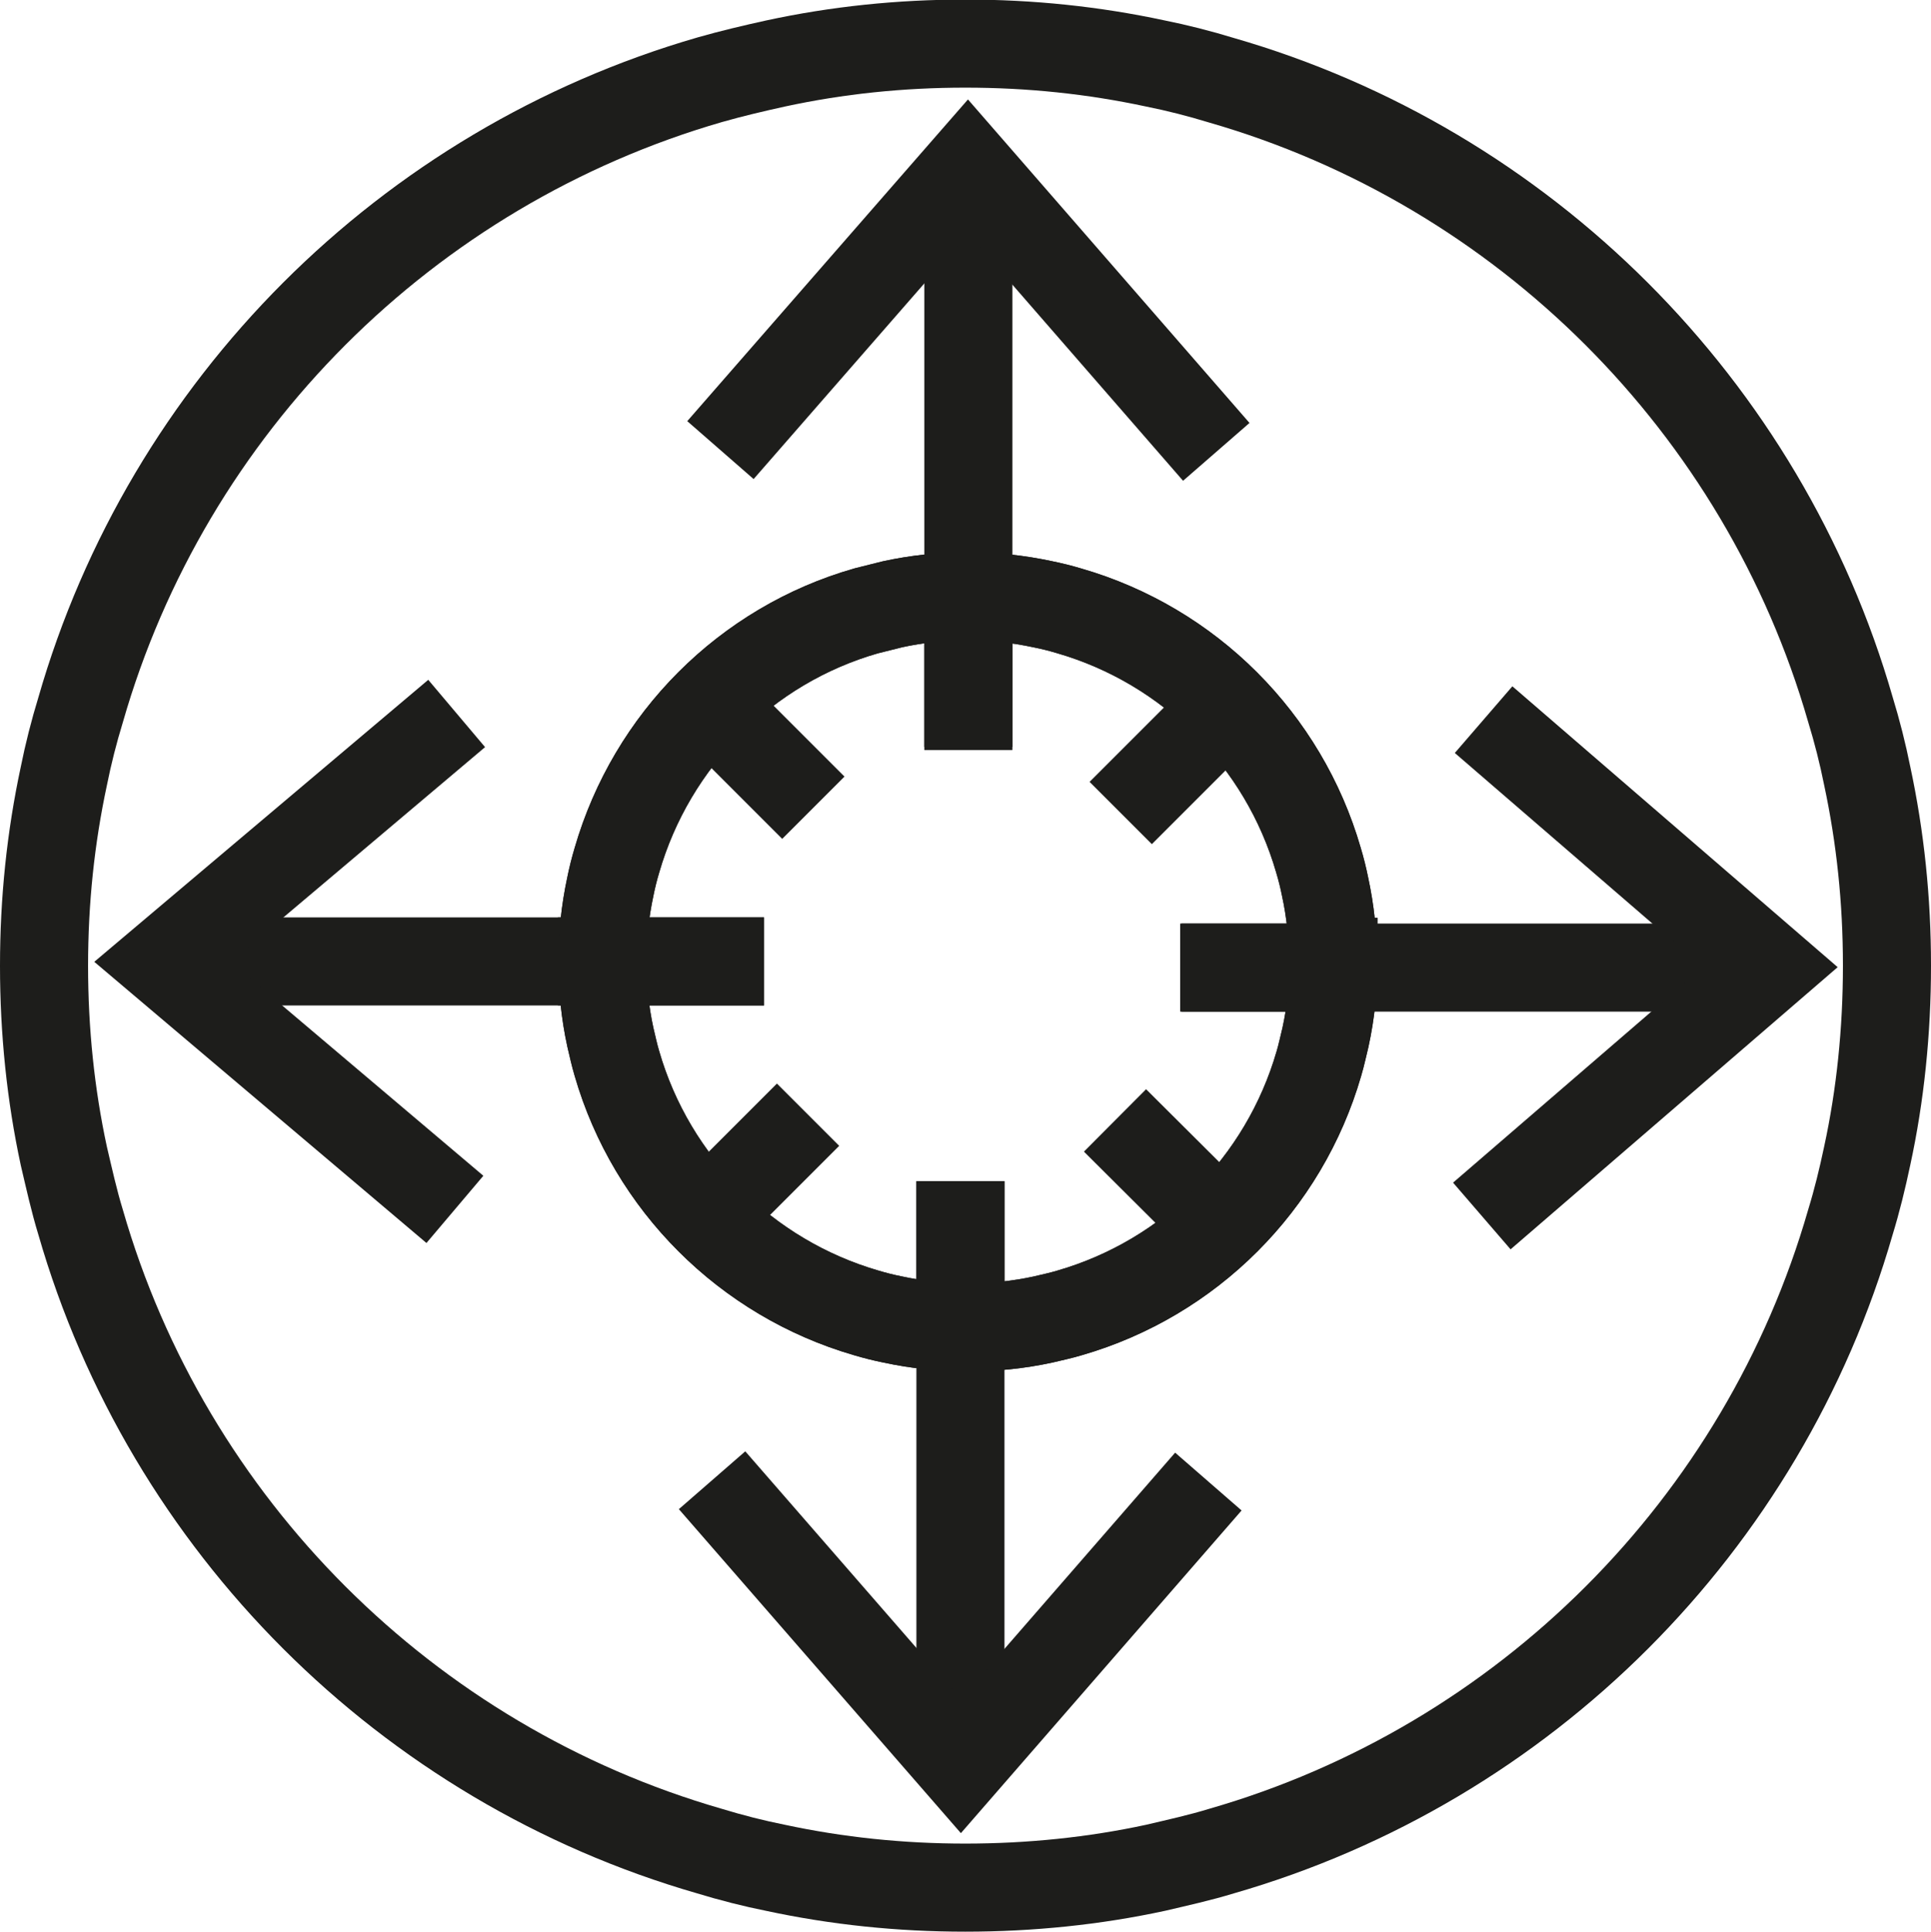 <?xml version="1.0" encoding="UTF-8"?>
<svg id="Livello_2" data-name="Livello 2" xmlns="http://www.w3.org/2000/svg" viewBox="0 0 43.85 43.87">
  <defs>
    <style>
      .cls-1 {
        fill: none;
        stroke: #1d1d1b;
        stroke-miterlimit: 10;
        stroke-width: 2px;
      }
    </style>
  </defs>
  <g id="Modalità_Isolamento" data-name="Modalità Isolamento">
    <g>
      <g>
        <line class="cls-1" x1="21.99" y1="4" x2="21.99" y2="17.03"/>
        <polyline class="cls-1" points="16.36 10.22 21.98 3.78 27.62 10.26"/>
      </g>
      <g>
        <line class="cls-1" x1="21.81" y1="39.89" x2="21.81" y2="26.82"/>
        <polyline class="cls-1" points="27.44 33.64 21.82 40.1 16.17 33.61"/>
      </g>
      <line class="cls-1" x1="9.59" y1="38.78" x2="9.59" y2="38.78"/>
      <path class="cls-1" d="M42.85,21.93c0,1.48-.15,2.94-.45,4.32-.11.52-.23,1.01-.38,1.5-1.98,6.88-7.4,12.3-14.28,14.28-.49.15-.99.26-1.5.38-1.39.3-2.84.45-4.32.45s-2.91-.15-4.31-.45c-.5-.1-1.01-.23-1.5-.38-6.87-1.98-12.3-7.4-14.28-14.28-.15-.49-.26-.99-.38-1.5-.3-1.39-.45-2.84-.45-4.32s.15-2.91.45-4.31c.1-.5.23-1.01.38-1.5C3.81,9.22,9.24,3.8,16.12,1.81c.49-.14,1-.26,1.5-.37,1.39-.3,2.82-.45,4.3-.45s2.91.15,4.31.45c.5.1,1.01.23,1.5.38,6.88,1.98,12.31,7.41,14.29,14.29.15.49.28,1,.38,1.5.3,1.4.45,2.83.45,4.31Z"/>
      <path class="cls-1" d="M30.28,21.84c0,.59-.06,1.16-.18,1.71-.05.2-.09.4-.15.6-.79,2.73-2.93,4.87-5.66,5.66-.2.06-.39.1-.6.15-.55.12-1.13.18-1.71.18s-1.15-.06-1.71-.18c-.2-.04-.4-.09-.6-.15-2.72-.79-4.87-2.93-5.66-5.66-.06-.2-.1-.39-.15-.6-.12-.55-.18-1.13-.18-1.71s.06-1.15.18-1.71c.04-.2.09-.4.15-.6.79-2.73,2.93-4.88,5.66-5.66.2-.05.4-.1.6-.15.55-.12,1.12-.18,1.7-.18s1.15.06,1.71.18c.2.04.4.09.6.15,2.73.79,4.87,2.93,5.66,5.66.06.2.11.4.15.6.12.55.18,1.12.18,1.71Z"/>
      <line class="cls-1" x1="21.99" y1="13" x2="21.99" y2="16.96"/>
      <line class="cls-1" x1="15.86" y1="15.73" x2="18.47" y2="18.34"/>
      <line class="cls-1" x1="12.67" y1="21.83" x2="17.35" y2="21.83"/>
      <line class="cls-1" x1="15.6" y1="28.06" x2="18.35" y2="25.31"/>
      <line class="cls-1" x1="21.81" y1="30.13" x2="21.81" y2="26.82"/>
      <line class="cls-1" x1="27.72" y1="27.83" x2="25.32" y2="25.44"/>
      <line class="cls-1" x1="30.63" y1="21.97" x2="26.83" y2="21.97"/>
      <line class="cls-1" x1="28.16" y1="15.75" x2="25.45" y2="18.46"/>
      <g>
        <line class="cls-1" x1="39.98" y1="21.97" x2="26.8" y2="21.97"/>
        <polyline class="cls-1" points="33.69 16.34 40.2 21.96 33.65 27.61"/>
      </g>
      <g>
        <line class="cls-1" x1="3.91" y1="21.83" x2="17.35" y2="21.83"/>
        <polyline class="cls-1" points="10.33 27.46 3.69 21.84 10.37 16.2"/>
      </g>
      <path class="cls-1" d="M30.28,21.84c0,.59-.06,1.16-.18,1.71-.05.2-.09.4-.15.6-.79,2.73-2.93,4.87-5.66,5.66-.2.06-.39.1-.6.15-.55.12-1.13.18-1.71.18s-1.15-.06-1.71-.18c-.2-.04-.4-.09-.6-.15-2.72-.79-4.87-2.93-5.66-5.66-.06-.2-.1-.39-.15-.6-.12-.55-.18-1.13-.18-1.71s.06-1.15.18-1.71c.04-.2.09-.4.15-.6.79-2.73,2.93-4.88,5.66-5.66.2-.05.4-.1.6-.15.55-.12,1.12-.18,1.7-.18s1.15.06,1.71.18c.2.04.4.09.6.15,2.73.79,4.87,2.93,5.66,5.66.06.2.11.4.15.6.12.55.18,1.12.18,1.71Z"/>
    </g>
  </g>
</svg>